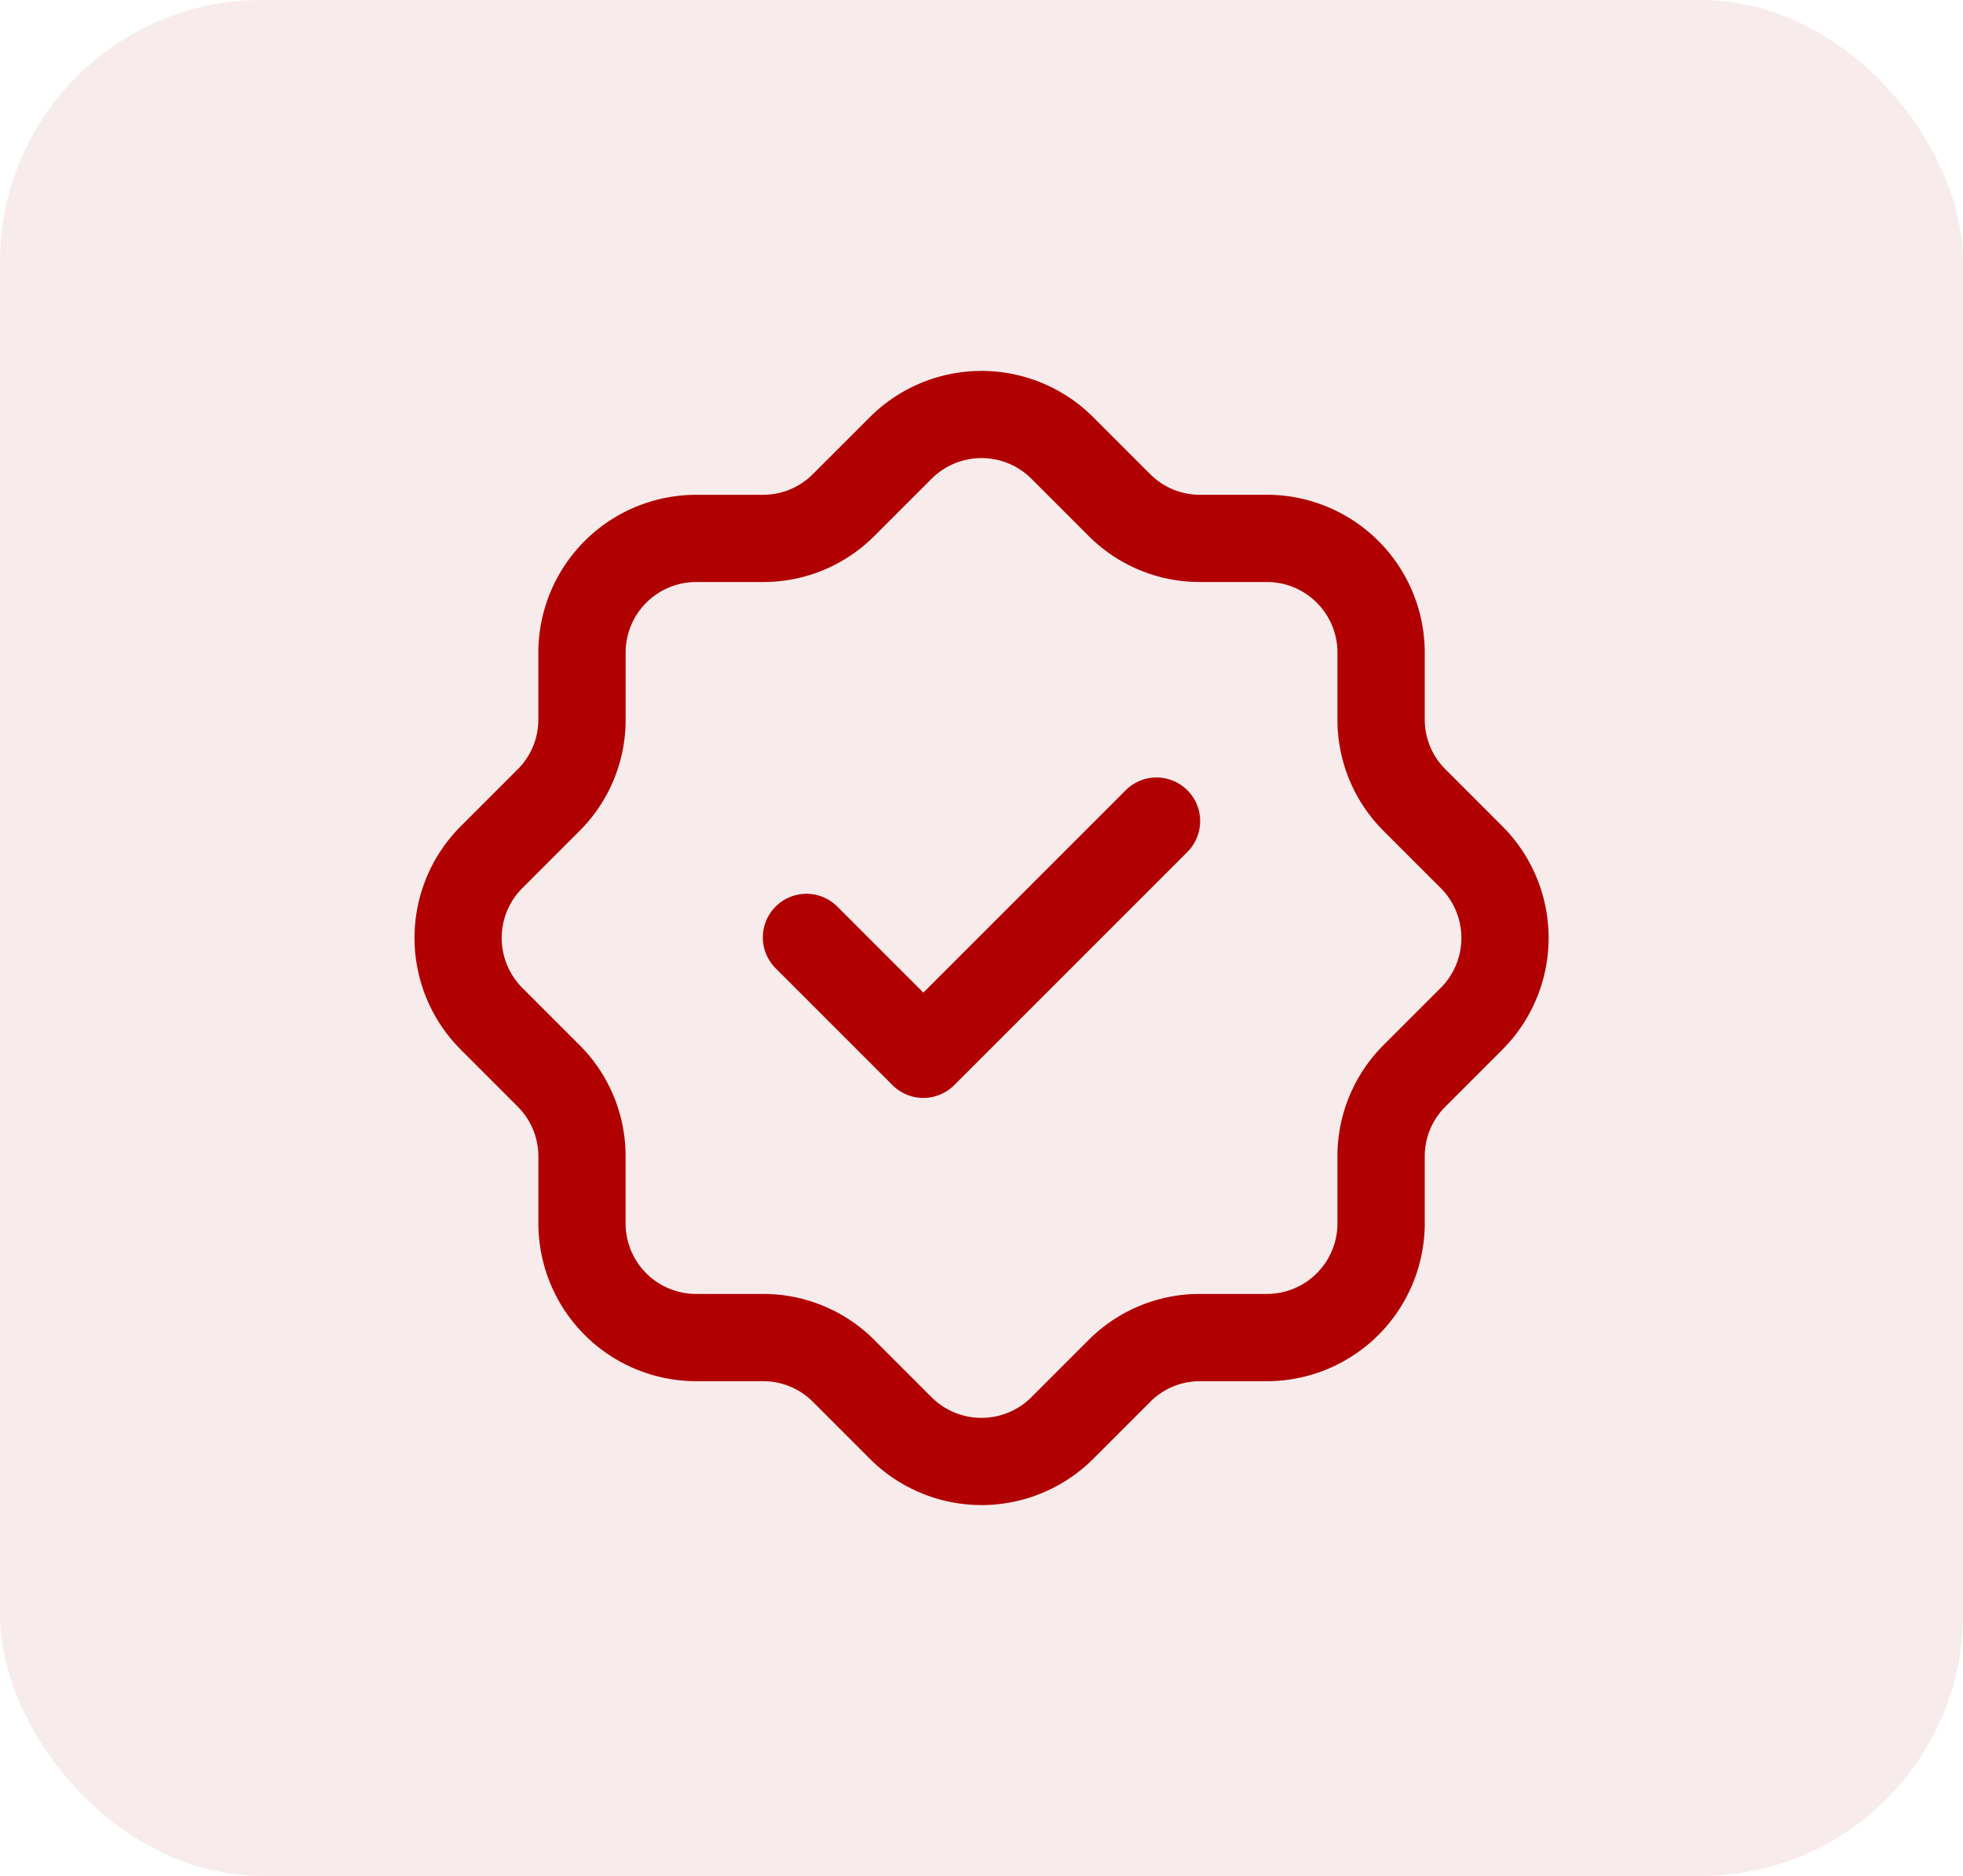 <svg xmlns="http://www.w3.org/2000/svg" width="45" height="43" viewBox="0 0 45 43">
  <g id="Group_32297" data-name="Group 32297" transform="translate(-1536 -491)">
    <rect id="Rectangle_4202" data-name="Rectangle 4202" width="45" height="43" rx="6" transform="translate(1536 491)" fill="#f4e0e0" opacity="0.63"/>
    <g id="noun-verify-6532679" transform="translate(1542.5 496.5)">
      <g id="Layer_10" data-name="Layer 10">
        <path id="Path_61318" data-name="Path 61318" d="M4.06,18.558l1.308,1.308a1.608,1.608,0,0,1,.474,1.144v1.533a3.621,3.621,0,0,0,3.617,3.617h1.533a1.608,1.608,0,0,1,1.144.474l1.308,1.308a3.621,3.621,0,0,0,5.115,0l1.308-1.308a1.608,1.608,0,0,1,1.144-.474h1.533a3.621,3.621,0,0,0,3.617-3.617V21.009a1.608,1.608,0,0,1,.474-1.144l1.308-1.308a3.621,3.621,0,0,0,0-5.115l-1.308-1.308a1.608,1.608,0,0,1-.474-1.144V9.458a3.621,3.621,0,0,0-3.617-3.617H21.009a1.608,1.608,0,0,1-1.144-.474L18.558,4.06a3.621,3.621,0,0,0-5.115,0L12.134,5.368a1.608,1.608,0,0,1-1.144.474H9.458A3.621,3.621,0,0,0,5.841,9.458v1.533a1.608,1.608,0,0,1-.474,1.144L4.06,13.442a3.621,3.621,0,0,0,0,5.115Zm1.414-3.7,1.308-1.308a3.593,3.593,0,0,0,1.06-2.558V9.458A1.618,1.618,0,0,1,9.458,7.841h1.533a3.593,3.593,0,0,0,2.558-1.06l1.308-1.308a1.62,1.62,0,0,1,2.287,0l1.308,1.308a3.593,3.593,0,0,0,2.558,1.06h1.533a1.618,1.618,0,0,1,1.617,1.617v1.533a3.593,3.593,0,0,0,1.06,2.558l1.308,1.308a1.619,1.619,0,0,1,0,2.287l-1.308,1.308a3.593,3.593,0,0,0-1.06,2.558v1.533a1.618,1.618,0,0,1-1.617,1.617H21.009a3.593,3.593,0,0,0-2.558,1.06l-1.308,1.308a1.62,1.62,0,0,1-2.287,0l-1.308-1.308a3.593,3.593,0,0,0-2.558-1.06H9.458a1.618,1.618,0,0,1-1.617-1.617V21.009a3.593,3.593,0,0,0-1.06-2.558L5.474,17.144a1.619,1.619,0,0,1,0-2.287Z" fill="#b10000"/>
        <path id="Path_61319" data-name="Path 61319" d="M13.96,19.374a1,1,0,0,0,1.414,0l5.333-5.333a1,1,0,1,0-1.414-1.414l-4.626,4.626-1.96-1.96a1,1,0,1,0-1.414,1.414Z" fill="#b10000"/>
      </g>
    </g>
  </g>
</svg>
